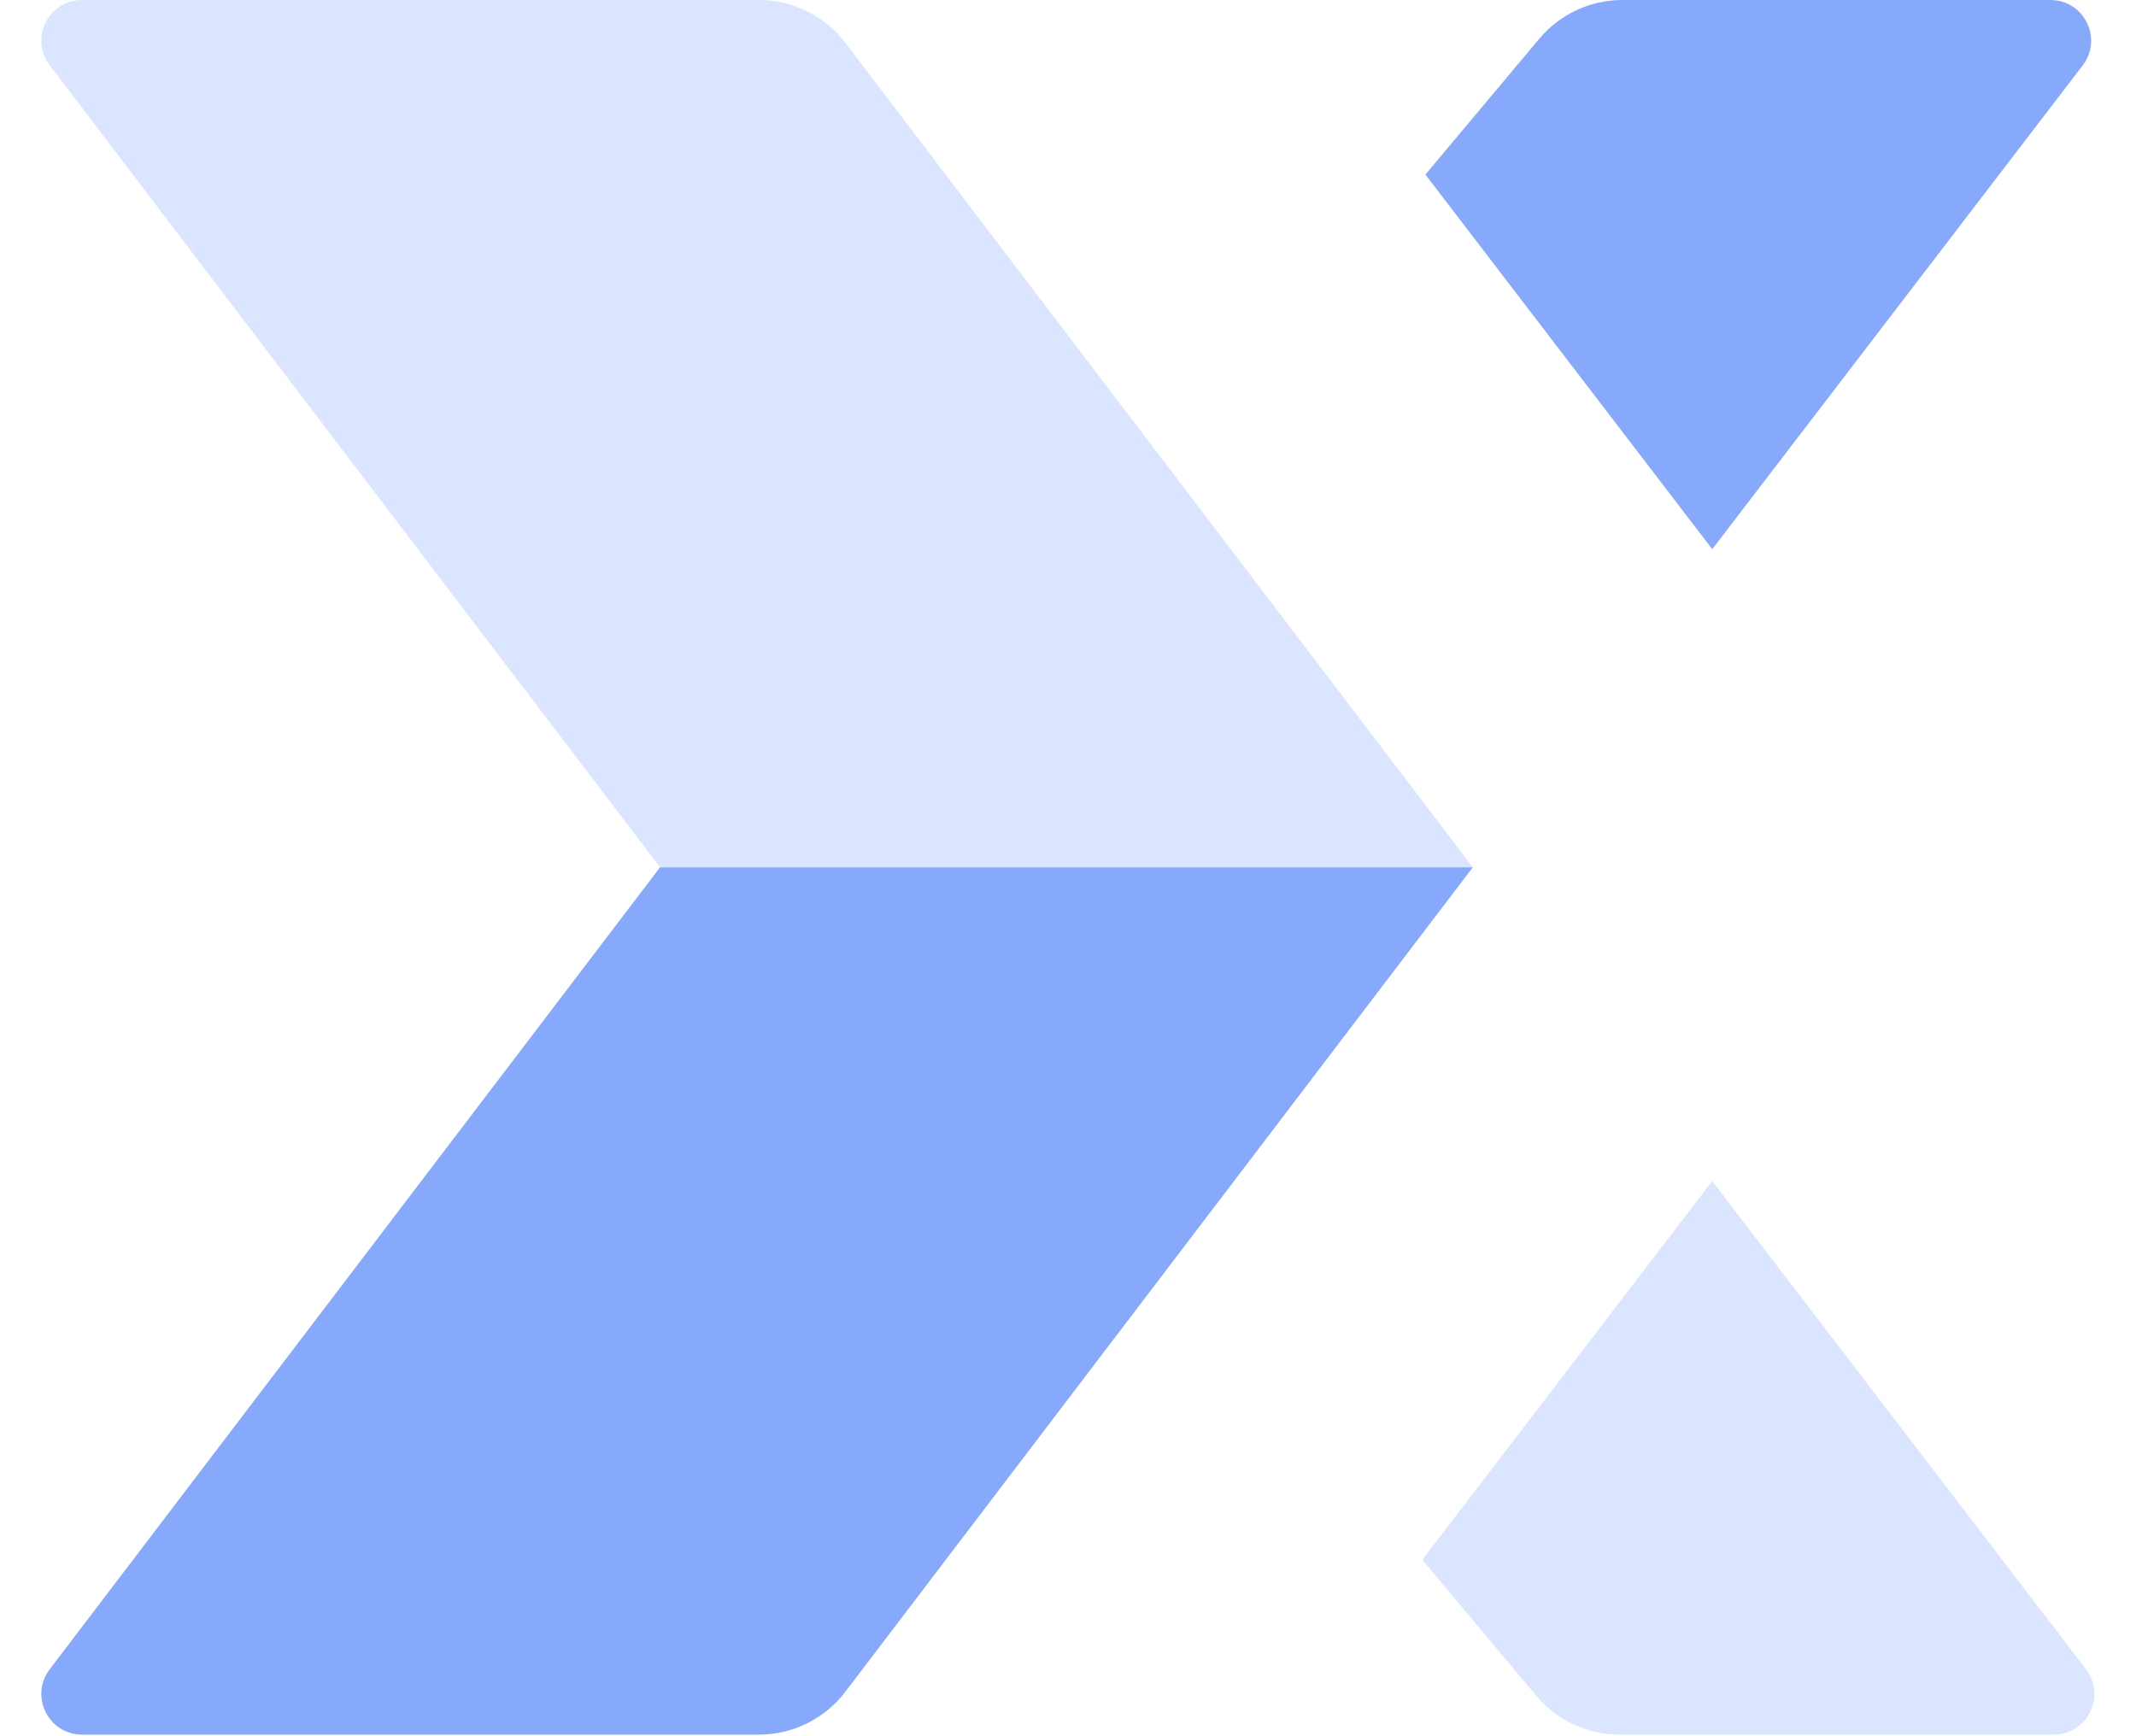 <?xml version="1.0" encoding="utf-8"?>
<svg xmlns="http://www.w3.org/2000/svg" fill="none" height="100%" overflow="visible" preserveAspectRatio="none" style="display: block;" viewBox="0 0 759 617" width="100%">
<g id="Iconmark">
<path d="M608.413 419.73L741.222 593.189C748.499 602.694 741.722 616.419 729.75 616.419H575.45C564.055 616.419 553.244 611.375 545.924 602.642L505.393 554.289L608.413 419.73Z" fill="#DCE5FF" id="Rectangle 36"/>
<path d="M608.427 195.168L740.068 23.231C747.346 13.725 740.568 0.001 728.597 0.001H576.477C565.082 0.001 554.272 5.045 546.952 13.778L506.503 62.032L608.427 195.168Z" fill="#87A9FC" id="Rectangle 37"/>
<path d="M17.652 23.196C10.414 13.685 17.197 0 29.149 0H269.698C281.729 0 293.07 5.621 300.356 15.195L523.336 308.21H234.543L17.652 23.196Z" fill="#DCE5FF" id="Rectangle 38"/>
<path d="M523.34 308.21H234.547L17.656 593.223C10.418 602.734 17.201 616.419 29.153 616.419H269.702C281.733 616.419 293.074 610.798 300.36 601.224L523.34 308.21Z" fill="#87A9FC" id="Rectangle 39"/>
</g>
</svg>